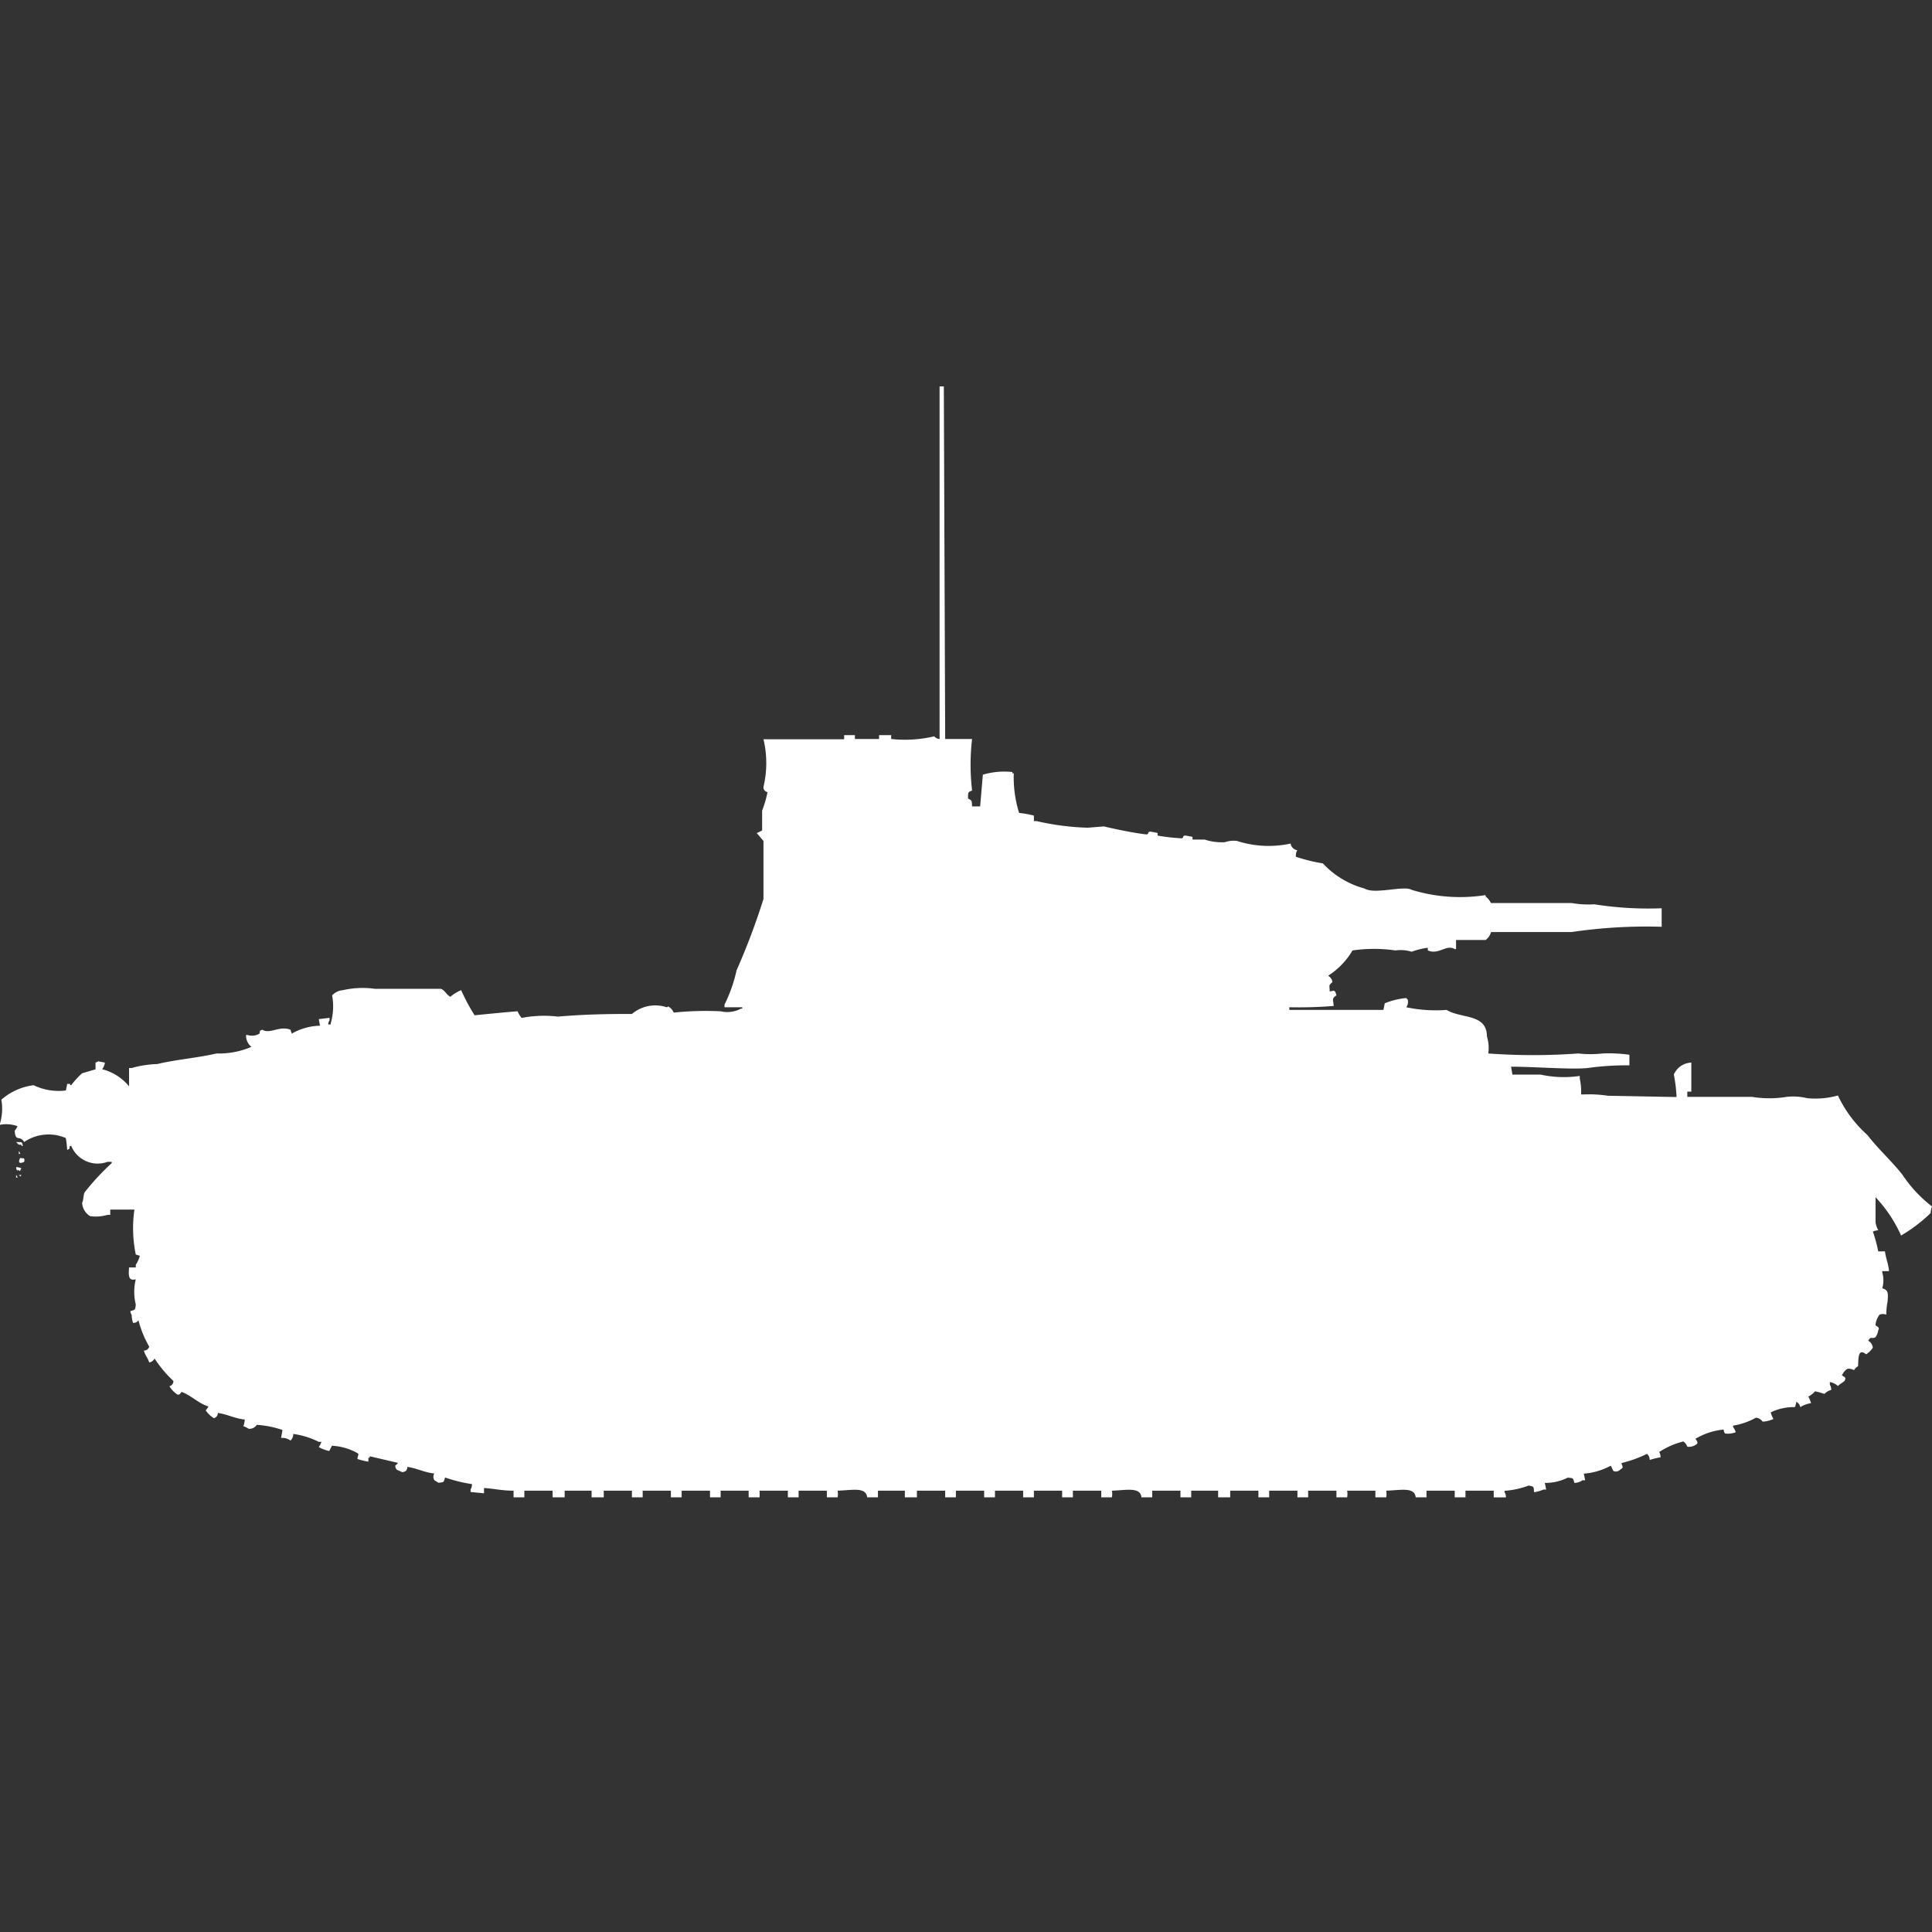 <svg width="40" height="40" viewBox="0 0 40 40" fill="#fff" xmlns="http://www.w3.org/2000/svg"><rect x="0" y="0" width="40" height="40" fill="#333333" stroke="none"/><path id="unit" fill-rule="evenodd" clip-rule="evenodd" d="M19.457,8h0.084q0.014,3.651.028,7.3h0.557a4.579,4.579,0,0,0,0,1.067c-0.094.036-.081,0.042-0.084,0.164,0.081,0.046.078,0.039,0.084,0.164h0.167l0.056-.656a1.564,1.564,0,0,1,.612-0.055v0.027h0.028a2.473,2.473,0,0,0,.111.82,2.113,2.113,0,0,1,.306.055V17h0.056a5.366,5.366,0,0,0,1.058.137l0.334-.027c0.222,0.052.571,0.128,0.863,0.164,0.092,0.011.019-.062,0.111-0.055,0,0,.13.023,0.139,0.027V17.3a4.207,4.207,0,0,0,.473.055c0.092,0.011.019-.061,0.111-0.055,0,0,.13.023,0.139,0.027v0.055h0.25a1.141,1.141,0,0,0,.418.055,0.572,0.572,0,0,1,.25-0.027,2.141,2.141,0,0,0,1.113.055,0.162,0.162,0,0,0,.139.137,0.2,0.2,0,0,0-.028.137,3.6,3.6,0,0,0,.557.137,1.824,1.824,0,0,0,.863.52c0.214,0.13.813-.07,0.974,0.027a3.424,3.424,0,0,0,1.531.109v0.027a0.392,0.392,0,0,1,.111.137h1.67a2.024,2.024,0,0,0,.473.027,7.169,7.169,0,0,0,1.392.082v0.383a10.558,10.558,0,0,0-1.865.109H30.87a0.3,0.3,0,0,1-.111.164H30.146V19.65H30.118c-0.169-.107-0.334.128-0.557,0.027V19.623a1.416,1.416,0,0,0-.334.082,0.767,0.767,0,0,0-.334-0.027,3.1,3.1,0,0,0-.891,0,1.548,1.548,0,0,1-.5.52,0.078,0.078,0,0,0,.028.027,0.167,0.167,0,0,1,.056.109c-0.084.076-.059,0.05-0.056,0.192,0.091-.013.109-0.042,0.139,0.082-0.1.069-.068,0.077-0.056,0.219a9.032,9.032,0,0,1-.919.027v0.055h1.948l0.028-.137a1.583,1.583,0,0,1,.445-0.109,0.079,0.079,0,0,0,.028.027,0.183,0.183,0,0,1-.028.164,2.943,2.943,0,0,0,.835.055c0.3,0.185.833,0.072,0.835,0.547a0.813,0.813,0,0,1,.028.355,12.838,12.838,0,0,0,1.865,0,2.227,2.227,0,0,0,.5,0,2.992,2.992,0,0,1,.557.027v0.219a5.76,5.76,0,0,0-.863.055c-0.333.036-1.1-.028-1.587-0.027l0.028,0.164H31.9a2.24,2.24,0,0,0,.807.027v0.055a1.24,1.24,0,0,1,.028.328h0.056a2.663,2.663,0,0,1,.5.027l1.42,0.027a3.033,3.033,0,0,0-.056-0.465A0.408,0.408,0,0,1,35.017,22v0.6H34.934v0.109H36.27a2.241,2.241,0,0,0,.724,0,1.22,1.22,0,0,1,.418.027,1.731,1.731,0,0,0,.64-0.055,2.57,2.57,0,0,0,.612.82c0.224,0.291.5,0.535,0.724,0.821a2.736,2.736,0,0,0,.612.656,0.422,0.422,0,0,0-.028.137,3.194,3.194,0,0,1-.612.465,2.865,2.865,0,0,0-.529-0.793v0.52a0.553,0.553,0,0,0,.056.164,0.359,0.359,0,0,0-.111.027,3.2,3.2,0,0,1,.111.41h0.139c0.018,0.147.07,0.248,0.084,0.41H38.97v0.027a0.585,0.585,0,0,1,0,.328c0.132,0.037.121,0.108,0.111,0.273a1.416,1.416,0,0,0-.028.273,0.188,0.188,0,0,0-.139,0,0.413,0.413,0,0,0-.084.219c0.062,0.045.084,0.047,0.056,0.109a0.3,0.3,0,0,1-.056.137c-0.082.047-.082-0.024-0.139,0.055-0.007.026-.022,0.01,0,0.027a0.18,0.18,0,0,1,.084.137,0.459,0.459,0,0,1-.139.137c-0.179-.145-0.157.116-0.167,0.246a0.246,0.246,0,0,0-.084.082,0.214,0.214,0,0,0-.139-0.027,0.3,0.3,0,0,0-.111.137c0.074,0.037.086,0.049,0.056,0.109-0.041.042-.1,0.067-0.139,0.109a0.328,0.328,0,0,0-.167-0.082v0.055a0.182,0.182,0,0,1,.028.109,0.269,0.269,0,0,0-.139.082,1.585,1.585,0,0,0-.195-0.055,0.449,0.449,0,0,1-.139.109,0.7,0.7,0,0,1,.056.137,0.583,0.583,0,0,0-.223.082,0.148,0.148,0,0,0-.084-0.109,0.341,0.341,0,0,1-.028.109,1.077,1.077,0,0,0-.5.109,0.576,0.576,0,0,0,.056.137,0.636,0.636,0,0,1-.223.055,0.185,0.185,0,0,0-.139-0.082,1.439,1.439,0,0,1-.473.164v0.027a0.532,0.532,0,0,1,.056.109,0.449,0.449,0,0,1-.223.027,0.139,0.139,0,0,1-.028-0.082,1.409,1.409,0,0,0-.585.192c0.031,0.04.058,0.083,0.028,0.109a0.261,0.261,0,0,1-.195.055,0.235,0.235,0,0,0-.084-0.109,1.624,1.624,0,0,0-.5.219,0.181,0.181,0,0,1,.028.109,1.5,1.5,0,0,0-.223.055A0.177,0.177,0,0,0,34.1,30.1a2.546,2.546,0,0,1-.529.191c0.016,0.081.057,0.085-.028,0.137a0.12,0.12,0,0,1-.139.027c-0.018-.023-0.037-0.086-0.056-0.109a1.377,1.377,0,0,1-.557.164l0.028,0.137H32.763a0.294,0.294,0,0,1-.167.055c-0.028-.1-0.018-0.1-0.139-0.109a1.011,1.011,0,0,1-.473.109l0.028,0.137H31.956a0.651,0.651,0,0,1-.195.055c-0.009-.124,0-0.114-0.111-0.137a1.788,1.788,0,0,1-.5.109v0.027a0.182,0.182,0,0,1,.028.109H30.926V30.863H30.341V31H30.118V30.863H29.534V31H29.311C29.286,30.78,29,30.854,28.7,30.863a0.377,0.377,0,0,1,0,.137H28.476V30.863H27.891a0.373,0.373,0,0,1,0,.137H27.669V30.863H27.084V31H26.862V30.863H26.277V31H26.054V30.863H25.47V31h-0.25V30.863H24.663V31H24.44V30.863H23.855V31H23.633c-0.025-.22-0.312-0.146-0.612-0.137a0.377,0.377,0,0,1,0,.137H22.8V30.863H22.213V31H21.99V30.863H21.406V31H21.183V30.863H20.6V31H20.376V30.863H19.791V31H19.569V30.863H18.984V31H18.734V30.863H18.177V31H17.954c-0.025-.22-0.312-0.146-0.612-0.137a0.377,0.377,0,0,1,0,.137H17.119V30.863H16.534V31H16.312V30.863H15.727V31H15.5V30.863H14.92V31H14.7V30.863H14.113V31H13.89V30.863H13.306V31H13.083V30.863H12.5V31H12.248V30.863H11.691V31H11.441V30.863H10.856V31H10.633V30.863c-0.251,0-.4-0.043-0.612-0.055v0.109l-0.278-.027V30.836a0.182,0.182,0,0,0,.028-0.109,3.134,3.134,0,0,1-.557-0.137c-0.028.1-.018,0.1-0.139,0.109-0.021-.019-0.062-0.036-0.084-0.055a0.14,0.14,0,0,1,0-.137c-0.207-.022-0.355-0.107-0.557-0.137a0.131,0.131,0,0,1-.028.082,0.143,0.143,0,0,1-.084.027c-0.024-.018-0.088-0.037-0.111-0.055a0.138,0.138,0,0,1-.028-0.082,0.168,0.168,0,0,0,.056-0.055l-0.585-.137V30.18H7.627v0.082A1.5,1.5,0,0,1,7.4,30.207c0.007-.1.056-0.095-0.028-0.137a1.185,1.185,0,0,0-.5-0.137l-0.056.109A0.833,0.833,0,0,1,6.6,29.961a0.536,0.536,0,0,0,.056-0.109H6.6a1.683,1.683,0,0,0-.529-0.164,0.177,0.177,0,0,1-.056.137,0.3,0.3,0,0,0-.195-0.055l0.028-.164A2.031,2.031,0,0,0,5.317,29.5a0.185,0.185,0,0,1-.167.082,0.547,0.547,0,0,0-.111-0.055,0.424,0.424,0,0,0,.028-0.137c-0.207-.022-0.355-0.107-0.557-0.137a0.107,0.107,0,0,1-.083.109A0.581,0.581,0,0,1,4.259,29.2a0.317,0.317,0,0,0,.056-0.082c-0.212-.063-0.358-0.231-0.557-0.3-0.044.062-.046,0.057-0.084,0.055A0.548,0.548,0,0,1,3.507,28.7a0.108,0.108,0,0,0,.083-0.109,2.469,2.469,0,0,1-.39-0.465,0.152,0.152,0,0,1-.111.082c-0.031-.1-0.081-0.14-0.111-0.246a0.109,0.109,0,0,0,.111-0.082,2.165,2.165,0,0,1-.223-0.547,0.112,0.112,0,0,1-.111.055,0.493,0.493,0,0,1-.028-0.164A0.138,0.138,0,0,1,2.7,27.144c0.1-.028.1-0.018,0.111-0.137a1.089,1.089,0,0,1,0-.52c-0.146.034-.154-0.056-0.139-0.246H2.811V26.187A0.628,0.628,0,0,0,2.895,26l-0.084-.027a2.7,2.7,0,0,1-.028-0.93h-0.5v0.109H2.227a0.853,0.853,0,0,1-.362.027A0.348,0.348,0,0,1,1.7,24.9c0.033-.051.021-0.164,0.056-0.219a5.112,5.112,0,0,1,.557-0.6V24.054H2.227a0.592,0.592,0,0,1-.752-0.328H1.447c-0.023.089,0.014,0.042-.056,0.082a2.322,2.322,0,0,0-.028-0.246,0.9,0.9,0,0,0-.863.082c-0.091-.151-0.175.006-0.195-0.219,0-.035.028-0.034,0.056-0.109A0.688,0.688,0,0,0,0,23.288V23.26a1.066,1.066,0,0,0,.028-0.492,1.25,1.25,0,0,1,.668-0.3,1.19,1.19,0,0,0,.668.109l0.028-.137H1.447c0.015,0.035,0,.02.028,0.027A1.768,1.768,0,0,1,1.7,22.221l0.278-.082V22a0.244,0.244,0,0,0,.056-0.027L2.171,22a0.266,0.266,0,0,1-.056.137,1.05,1.05,0,0,1,.557.355V22.112H2.728a2.137,2.137,0,0,1,.529-0.082c0.381-.093.845-0.129,1.225-0.219a1.718,1.718,0,0,0,.724-0.137,0.29,0.29,0,0,1-.111-0.246H5.122A0.306,0.306,0,0,0,5.372,21.4c0.023-.089-0.014-0.042.056-0.082,0.164,0.1.349-.087,0.585,0L6.04,21.4a1.246,1.246,0,0,1,.585-0.164L6.6,21.1l0.223-.027v0.055a0.138,0.138,0,0,0-.028.082H6.848V21.182a1.238,1.238,0,0,0,.028-0.574A0.342,0.342,0,0,1,7.1,20.5a1.858,1.858,0,0,1,.668-0.027H9.13c0.082,0.029.113,0.125,0.195,0.164A0.827,0.827,0,0,1,9.548,20.5a3.944,3.944,0,0,0,.278.52s0.779-.078.891-0.082a0.468,0.468,0,0,0,.084.137,2.443,2.443,0,0,1,.752-0.027c0.486-.044,1.009-0.057,1.531-0.055a0.746,0.746,0,0,1,.724-0.137c0.044-.034.014-0.017,0.056,0a0.26,0.26,0,0,1,.084.109,6.379,6.379,0,0,1,.974-0.027,0.6,0.6,0,0,0,.418-0.055h0.028V20.854H15V20.8a3.086,3.086,0,0,0,.25-0.711,14.147,14.147,0,0,0,.557-1.477v-1.2l-0.139-.164a1.231,1.231,0,0,0,.111-0.055v-0.41a2.177,2.177,0,0,0,.111-0.383,0.1,0.1,0,0,1-.083-0.109,2.128,2.128,0,0,0,0-.985c0.667,0,1.02,0,1.67,0V15.22H17.7V15.3h0.5V15.22h0.251V15.3a2.638,2.638,0,0,0,.891-0.055,0.163,0.163,0,0,0,.111.055V8ZM0.334,23.643c0.123,0.012.115-.023,0.139,0.082H0.445V23.7C0.382,23.7.392,23.707,0.334,23.643ZM0.39,23.835a0.1,0.1,0,0,1,.028.055H0.39V23.835Zm0.028,0.137c0.054,0.023.1-.025,0.084,0.082C0.406,24.1.366,24.076,0.418,23.972Zm-0.084.191a0.292,0.292,0,0,1,.111.027,0.1,0.1,0,0,0-.028.055l-0.056-.027v0.027A0.138,0.138,0,0,1,.334,24.163Zm0,0.164a0.1,0.1,0,0,1,.028.055H0.334V24.327Zm0.056,0H0.445C0.412,24.371.434,24.361,0.39,24.327Z"/></svg>